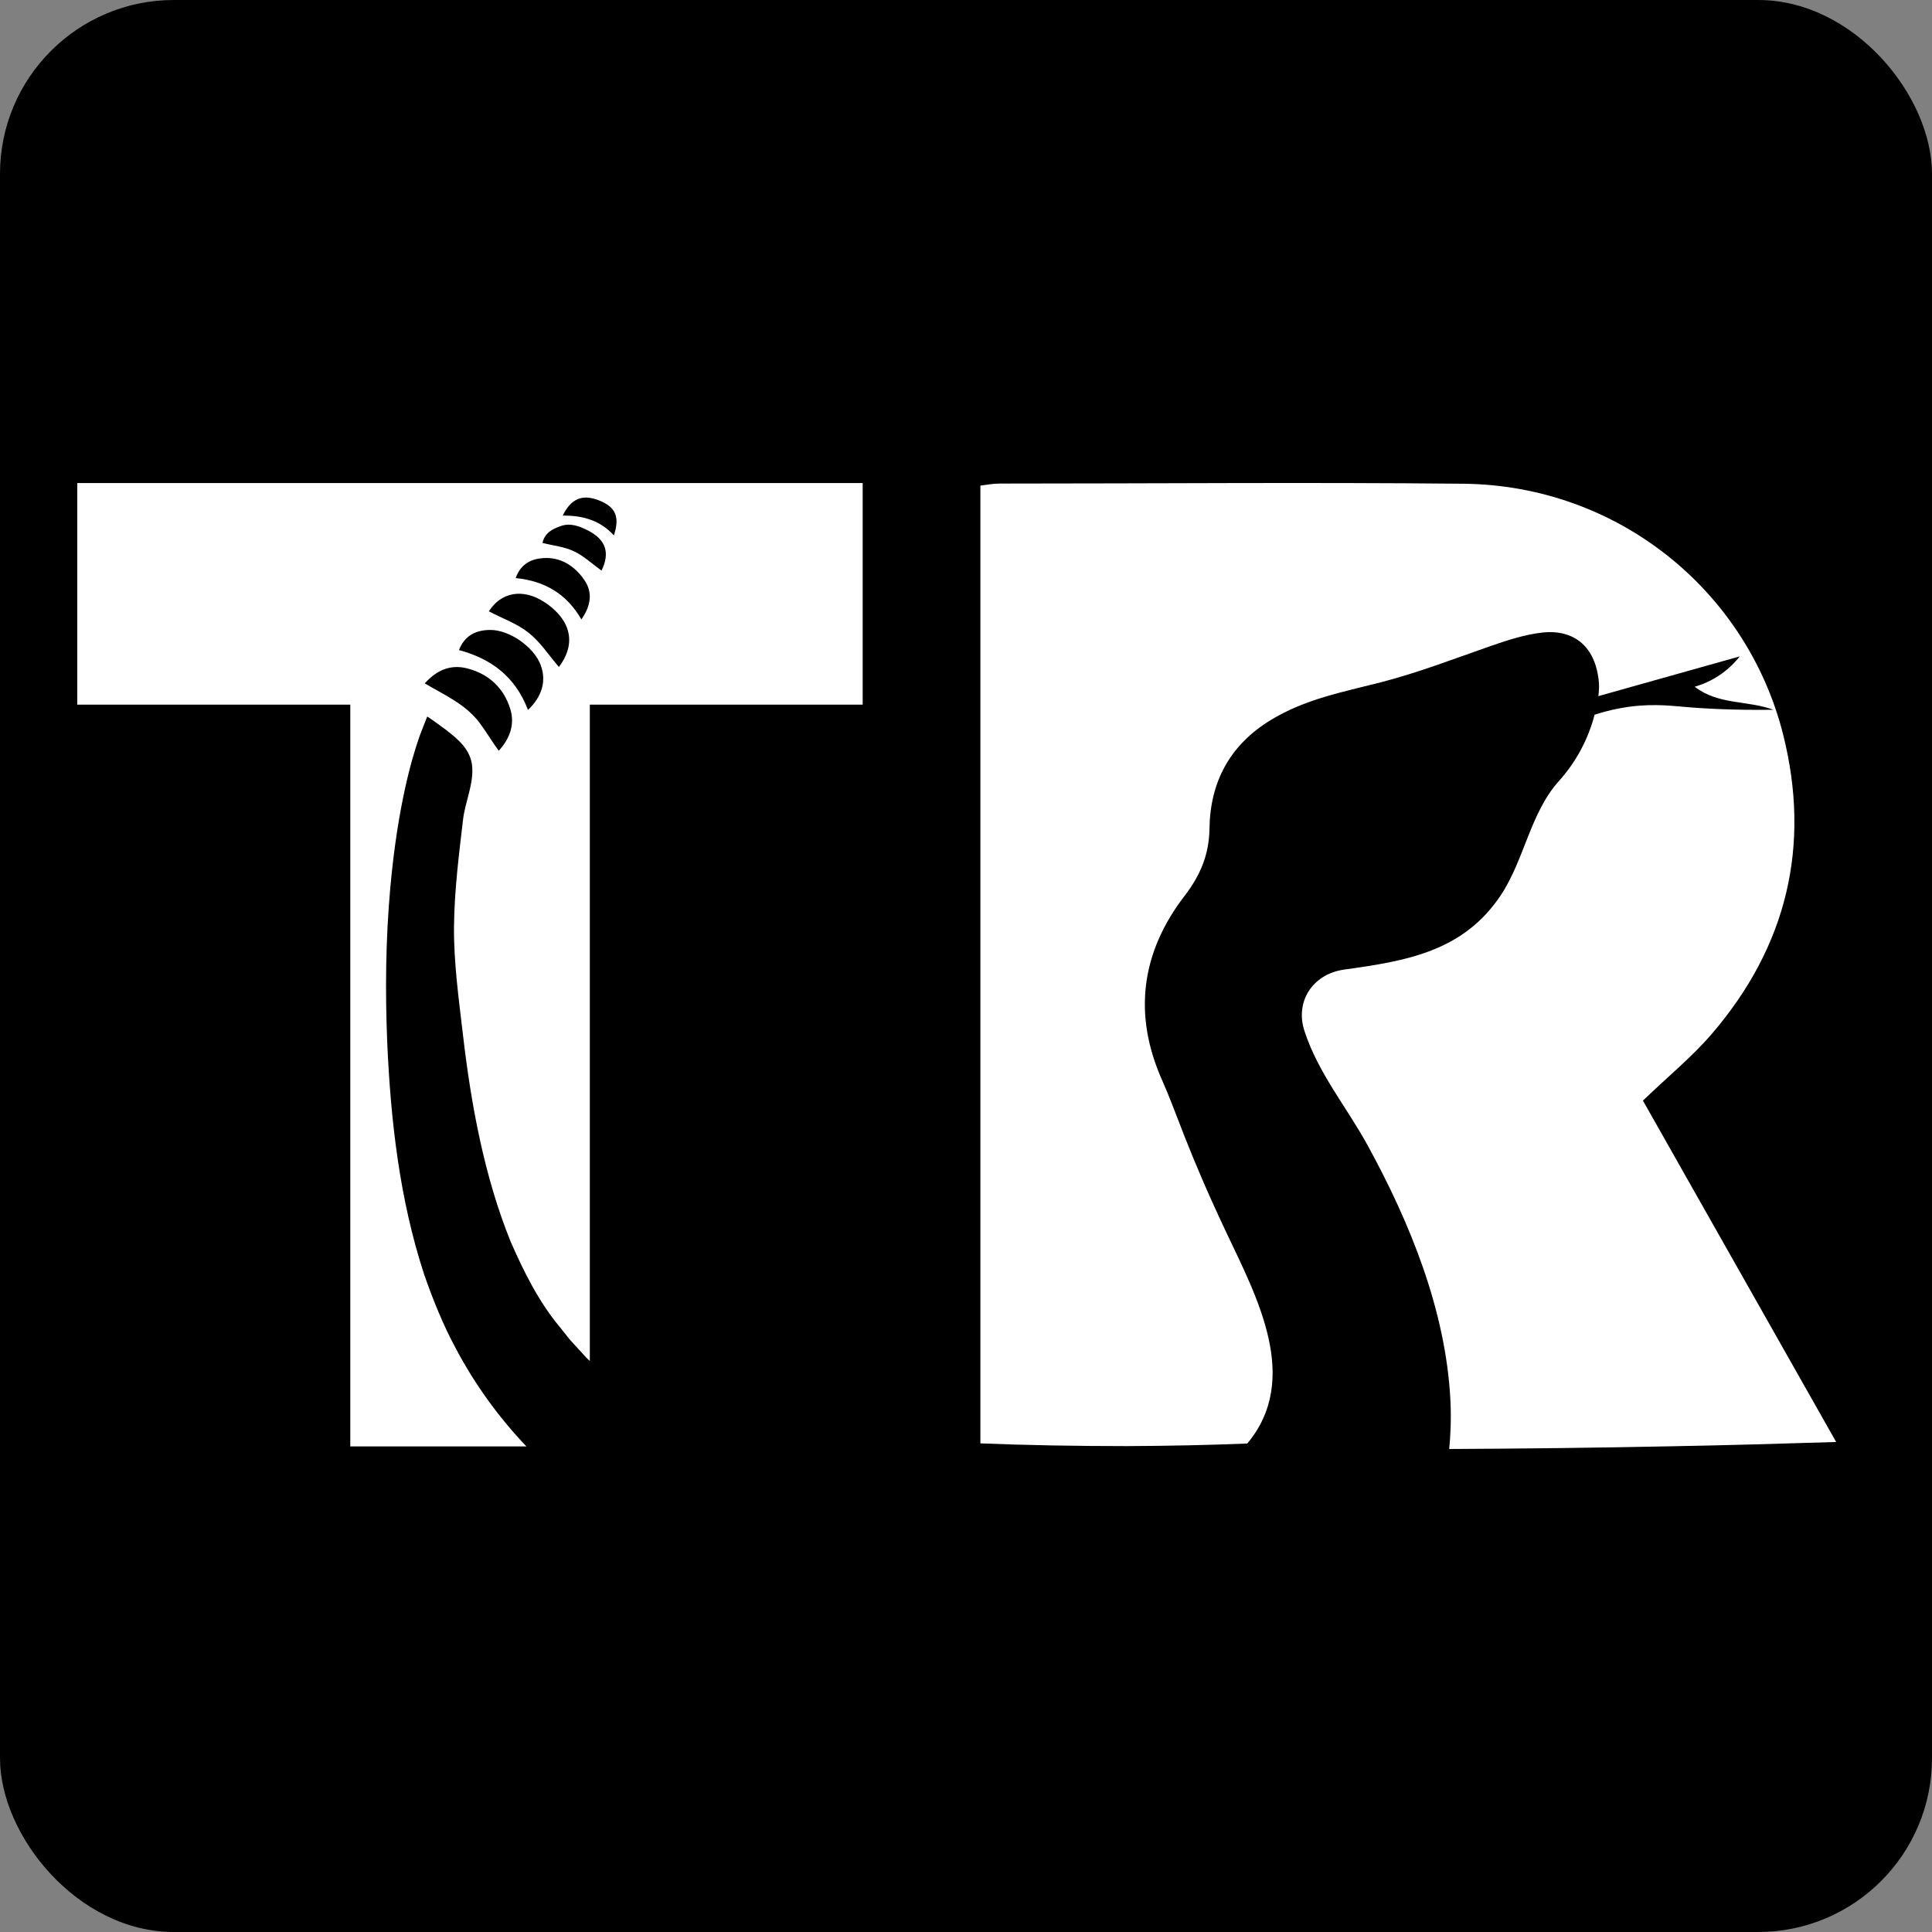 <svg xmlns="http://www.w3.org/2000/svg" width="100" height="100" viewBox="0 0 100 100" fill="none"><rect x="0" y="0" width="100" height="100" fill="#808080" stroke="none"/><rect width="100" height="100" rx="9" fill="black"></rect><path d="M95.022 74.638C92.219 74.726 89.389 74.806 86.524 74.859C82.633 74.938 78.795 74.982 75.01 75C75.072 74.373 75.125 73.499 75.072 72.457C74.833 67.83 72.985 63.291 70.783 59.273C69.704 57.304 68.219 55.529 67.52 53.366C67.016 51.829 67.953 50.416 69.563 50.187C72.755 49.745 75.727 49.268 77.681 46.337C78.901 44.5 79.211 42.063 80.688 40.429C81.581 39.431 82.2 38.275 82.536 36.994C82.836 36.897 83.287 36.764 83.853 36.658C85.268 36.394 86.356 36.517 87.09 36.579C88.151 36.676 89.699 36.764 91.794 36.738C90.415 36.235 88.965 36.5 87.718 35.546C88.072 35.44 88.576 35.255 89.106 34.875C89.539 34.566 89.849 34.23 90.052 33.974C87.612 34.663 85.171 35.343 82.73 36.032C82.766 35.784 82.792 35.431 82.721 35.016C82.677 34.733 82.518 33.762 81.74 33.179C81.254 32.817 80.617 32.658 79.856 32.738C78.954 32.835 78.061 33.126 77.186 33.427C75.293 34.089 73.418 34.813 71.473 35.316C69.474 35.828 67.555 36.182 65.76 37.277C63.656 38.566 62.639 40.473 62.603 42.875C62.586 44.226 62.135 45.303 61.312 46.372C59.066 49.295 58.633 52.509 60.154 55.918C60.932 57.666 61.427 59.459 63.479 63.803C65.035 67.097 67.361 71.371 64.558 74.717C62.55 74.797 60.472 74.841 58.341 74.85C55.715 74.85 53.185 74.806 50.745 74.709V25.135C51.054 25.1 51.39 25.029 51.718 25.029C59.721 25.029 67.732 24.958 75.735 25.038C83.73 25.117 90.406 30.557 92.29 38.001C93.749 43.776 92.484 49.003 88.593 53.525C87.567 54.717 86.329 55.723 85.038 56.968C88.355 62.832 91.688 68.722 95.04 74.638H95.022Z" fill="white"></path><path d="M4 25.003V36.473H18.131V74.868H27.248C25.816 73.367 24.587 71.662 23.623 69.852C22.933 68.581 22.402 67.256 21.943 65.931C20.678 62.055 20.218 57.975 20.041 53.913C19.935 51.264 19.962 48.615 20.201 45.957C20.59 41.639 21.35 39.175 21.66 38.275C21.695 38.16 21.739 38.045 21.739 38.045C21.969 37.462 22.111 37.092 22.111 37.092C22.119 37.065 22.995 37.71 23.066 37.763C23.729 38.275 24.392 38.822 24.445 39.732C24.498 40.641 24.074 41.516 23.968 42.416C23.756 44.218 23.517 46.107 23.499 47.953C23.481 49.798 23.747 51.723 23.968 53.604C24.383 57.163 25.064 60.889 26.426 64.254C27.098 65.799 27.894 67.397 28.982 68.695L29.503 69.349L30.07 69.967C30.167 70.064 30.255 70.179 30.352 70.276L30.529 70.444V36.473H44.652V25.003H4ZM25.807 38.849C25.462 38.381 25.17 37.877 24.826 37.418C24.091 36.438 23.004 35.979 21.987 35.37C22.579 34.707 23.296 34.372 24.171 34.593C25.294 34.875 26.081 35.608 26.417 36.712C26.656 37.507 26.382 38.239 25.816 38.858L25.807 38.849ZM27.328 36.747C26.674 35.016 25.409 34.089 23.756 33.648C24.03 32.941 24.578 32.606 25.383 32.606C26.373 32.606 27.629 33.48 27.983 34.416C28.283 35.211 28.089 36.023 27.328 36.747ZM28.929 34.522C28.389 33.895 27.956 33.215 27.355 32.747C26.753 32.27 25.993 32.005 25.303 31.643C25.94 30.645 27.054 30.442 28.168 31.157C29.274 31.873 30.016 33.074 28.929 34.522ZM30.096 32.067C29.327 30.734 28.195 30.071 26.691 29.921C26.957 29.171 27.514 28.932 28.098 28.888C29.026 28.817 29.76 29.303 30.255 30.036C30.68 30.663 30.591 31.343 30.096 32.058V32.067ZM31.131 29.533C30.662 29.197 30.22 28.773 29.707 28.535C29.212 28.296 28.637 28.243 28.08 28.102C28.195 27.581 28.584 27.387 29 27.237C29.521 27.043 29.999 27.237 30.45 27.466C31.369 27.943 31.582 28.623 31.131 29.541V29.533ZM31.776 27.714C31.069 26.936 30.158 26.672 29.123 26.689C29.565 25.797 30.149 25.568 30.989 25.895C31.856 26.23 32.094 26.742 31.776 27.705V27.714Z" fill="white"></path><path d="M90.15 33.948C90.15 33.948 90.079 33.965 90.034 33.983C90.07 33.956 90.096 33.939 90.132 33.912L90.15 33.956V33.948Z" fill="white"></path></svg>